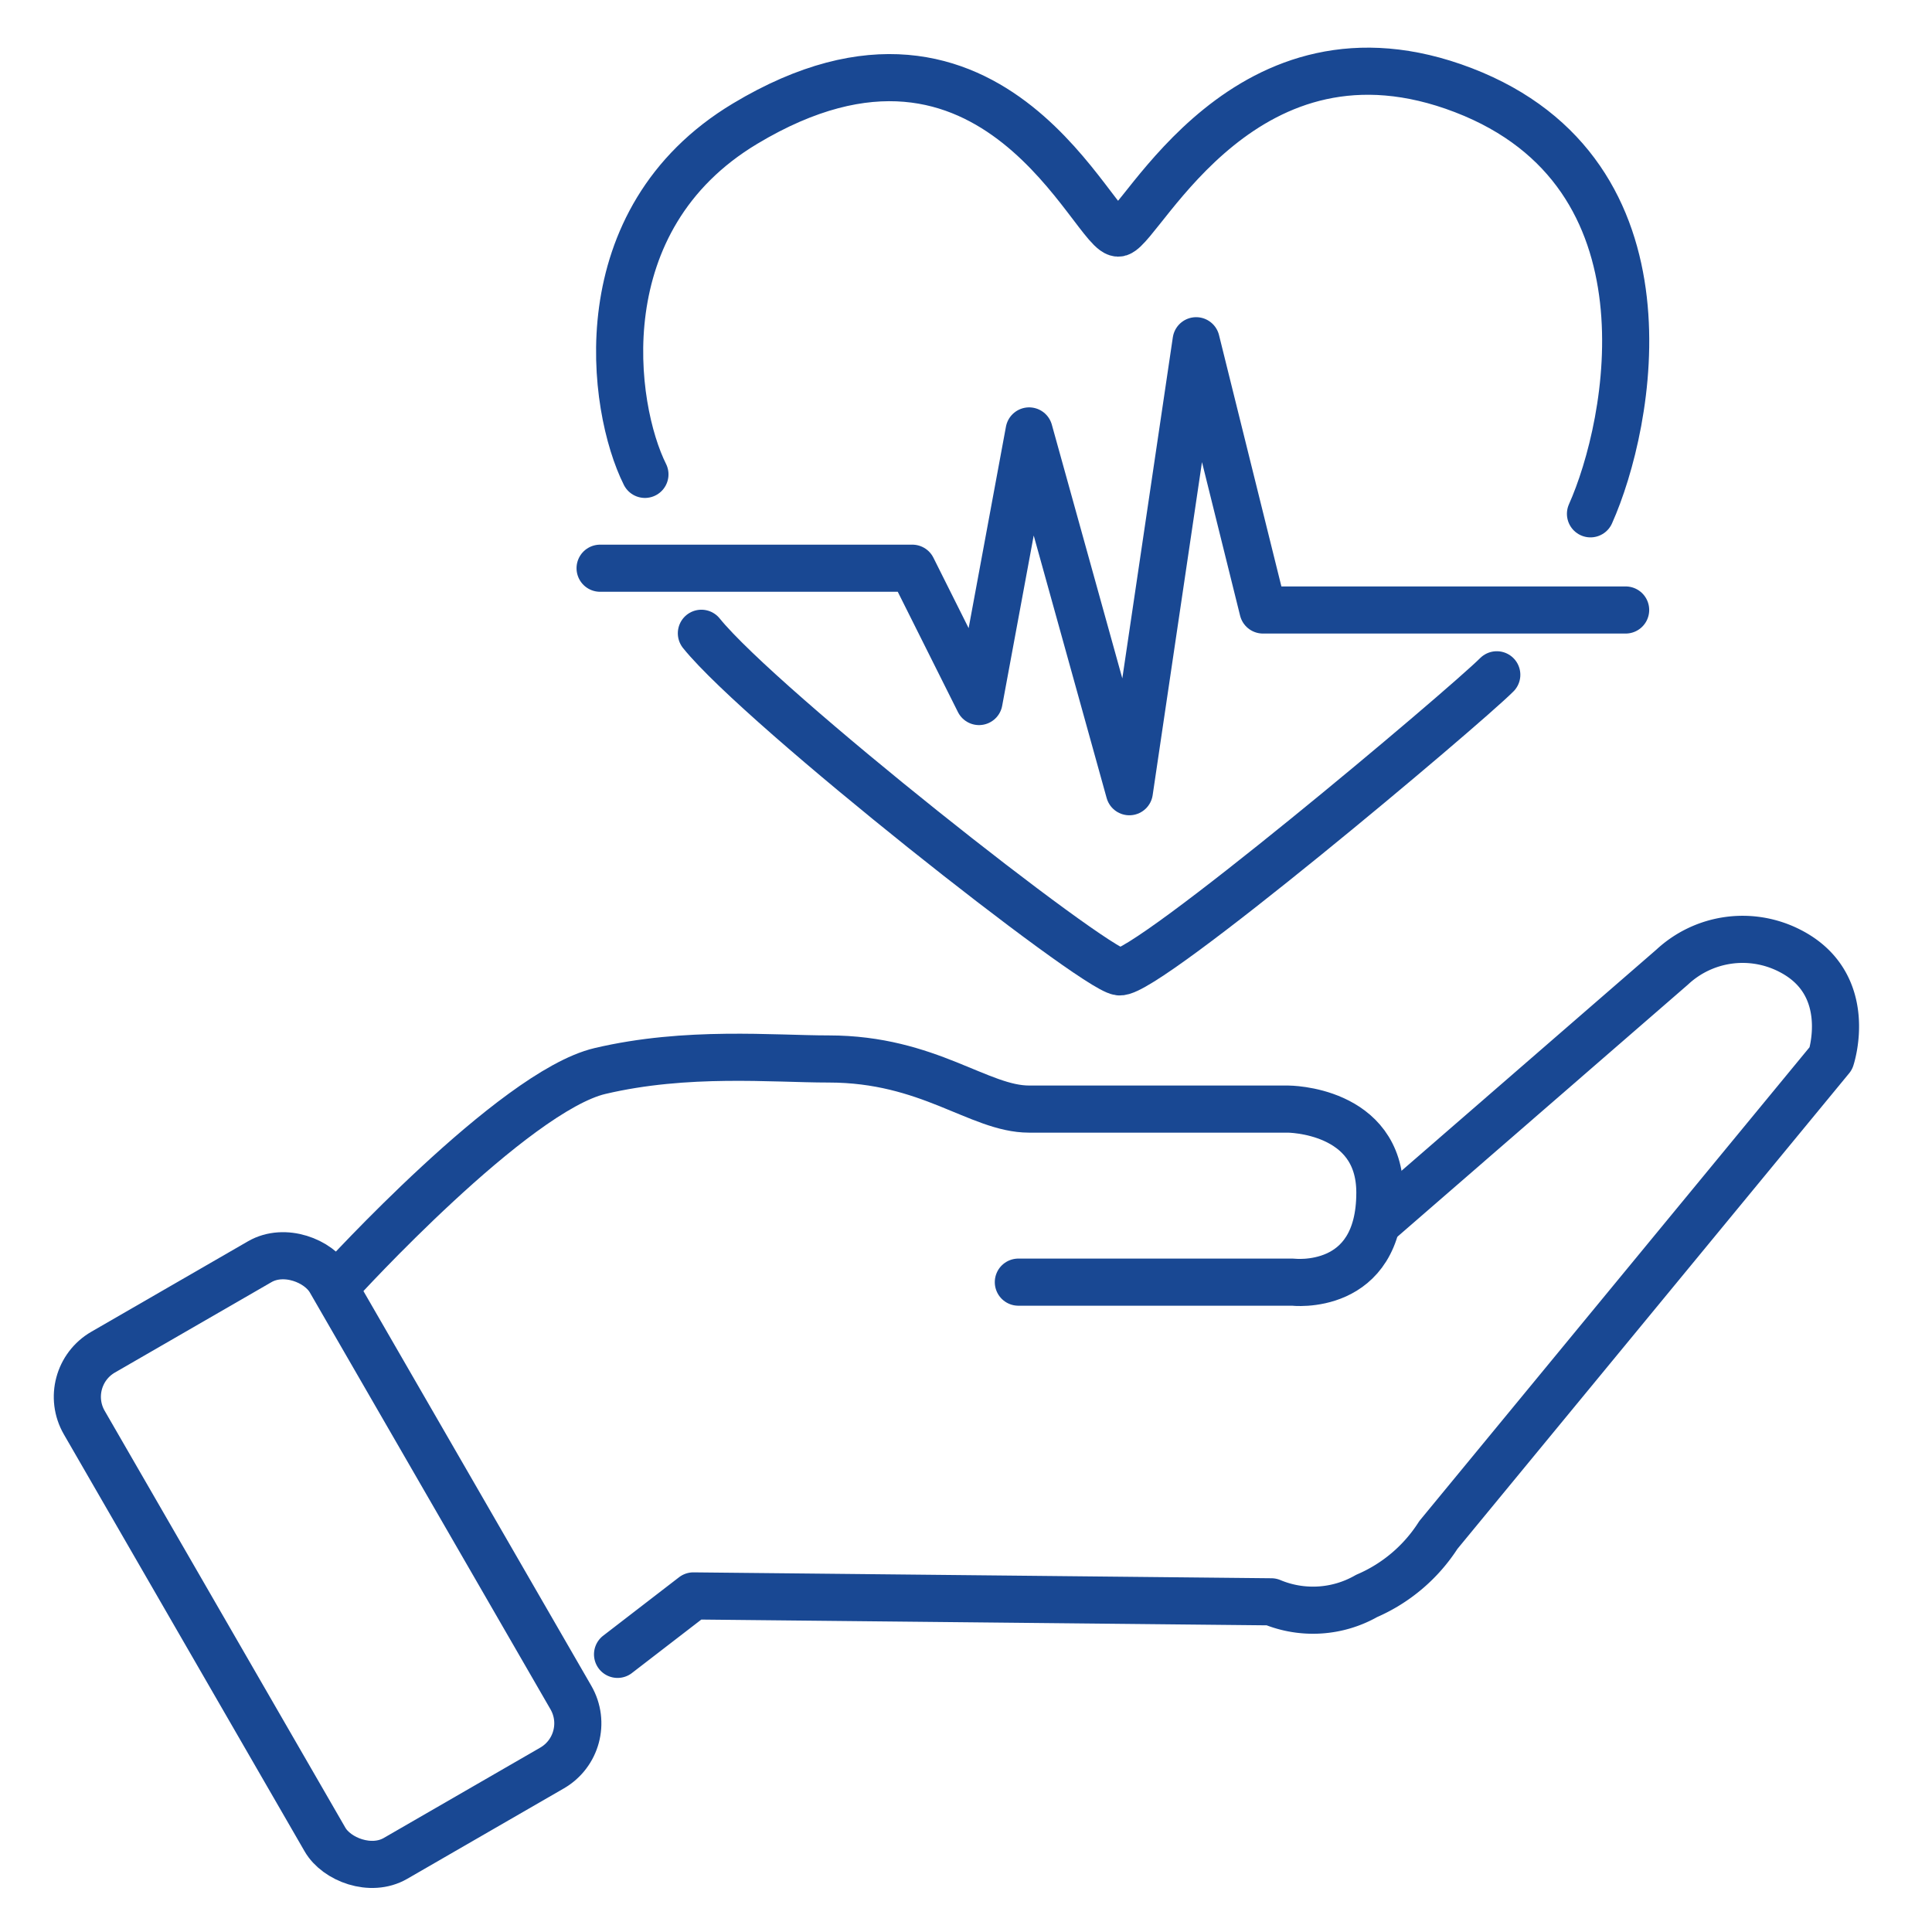 <svg xmlns="http://www.w3.org/2000/svg" xmlns:xlink="http://www.w3.org/1999/xlink" width="82" height="82" viewBox="0 0 82 82">
  <defs>
    <clipPath id="clip-path">
      <rect id="長方形_2559" data-name="長方形 2559" width="82" height="82" transform="translate(476 2342)" fill="#fff" stroke="#707070" stroke-width="1"/>
    </clipPath>
  </defs>
  <g id="マスクグループ_199" data-name="マスクグループ 199" transform="translate(-476 -2342)" clip-path="url(#clip-path)">
    <g id="グループ_60112" data-name="グループ 60112" transform="translate(-481.407 2272.159)">
      <path id="パス_23849" data-name="パス 23849" d="M976.725,141.438s7.369-8.09,11.048-8.957,7.341-.511,9.706-.511c4.254,0,6.38,2.127,8.507,2.127h10.988s3.9,0,3.9,3.545c0,4.254-3.7,3.8-3.7,3.8h-11.644" transform="translate(-4.901 -17.183)" fill="none" stroke="#194893" stroke-linecap="round" stroke-linejoin="round" stroke-width="2"/>
      <path id="パス_23850" data-name="パス 23850" d="M993.361,155.178l3.219-2.48,24.528.25a4.583,4.583,0,0,0,4.047-.25,6.8,6.8,0,0,0,3.043-2.586l16.662-20.231s1.061-3.163-1.775-4.581a4.384,4.384,0,0,0-4.963.709l-12.406,10.765" transform="translate(-9.743 -15.121)" fill="none" stroke="#194893" stroke-linecap="round" stroke-linejoin="round" stroke-width="2"/>
      <rect id="長方形_1522" data-name="長方形 1522" width="12.052" height="24.813" rx="2.189" transform="translate(959.889 128.324) rotate(-30)" fill="none" stroke="#194893" stroke-miterlimit="10" stroke-width="2"/>
      <path id="パス_23851" data-name="パス 23851" d="M998.38,106.514c2.566,3.18,16.6,14.22,17.735,14.371s14.606-11.191,16.024-12.609" transform="translate(-11.204 -9.795)" fill="none" stroke="#194893" stroke-linecap="round" stroke-linejoin="round" stroke-width="2"/>
      <path id="パス_23852" data-name="パス 23852" d="M1034.691,91.649c1.7-3.8,3.823-14.435-5.394-17.98s-13.616,5.738-14.606,6.059-5.244-11.022-15.878-4.641c-6.8,4.078-5.672,12.052-4.254,14.888" transform="translate(-9.779 0)" fill="none" stroke="#194893" stroke-linecap="round" stroke-linejoin="round" stroke-width="2"/>
      <path id="パス_23853" data-name="パス 23853" d="M992.315,98.655h13.252l2.83,5.658,2.127-11.485,4.254,15.313L1017.613,89l2.836,11.428h15.393" transform="translate(-9.438 -4.697)" fill="none" stroke="#194893" stroke-linecap="round" stroke-linejoin="round" stroke-width="2"/>
    </g>
  </g>
</svg>
